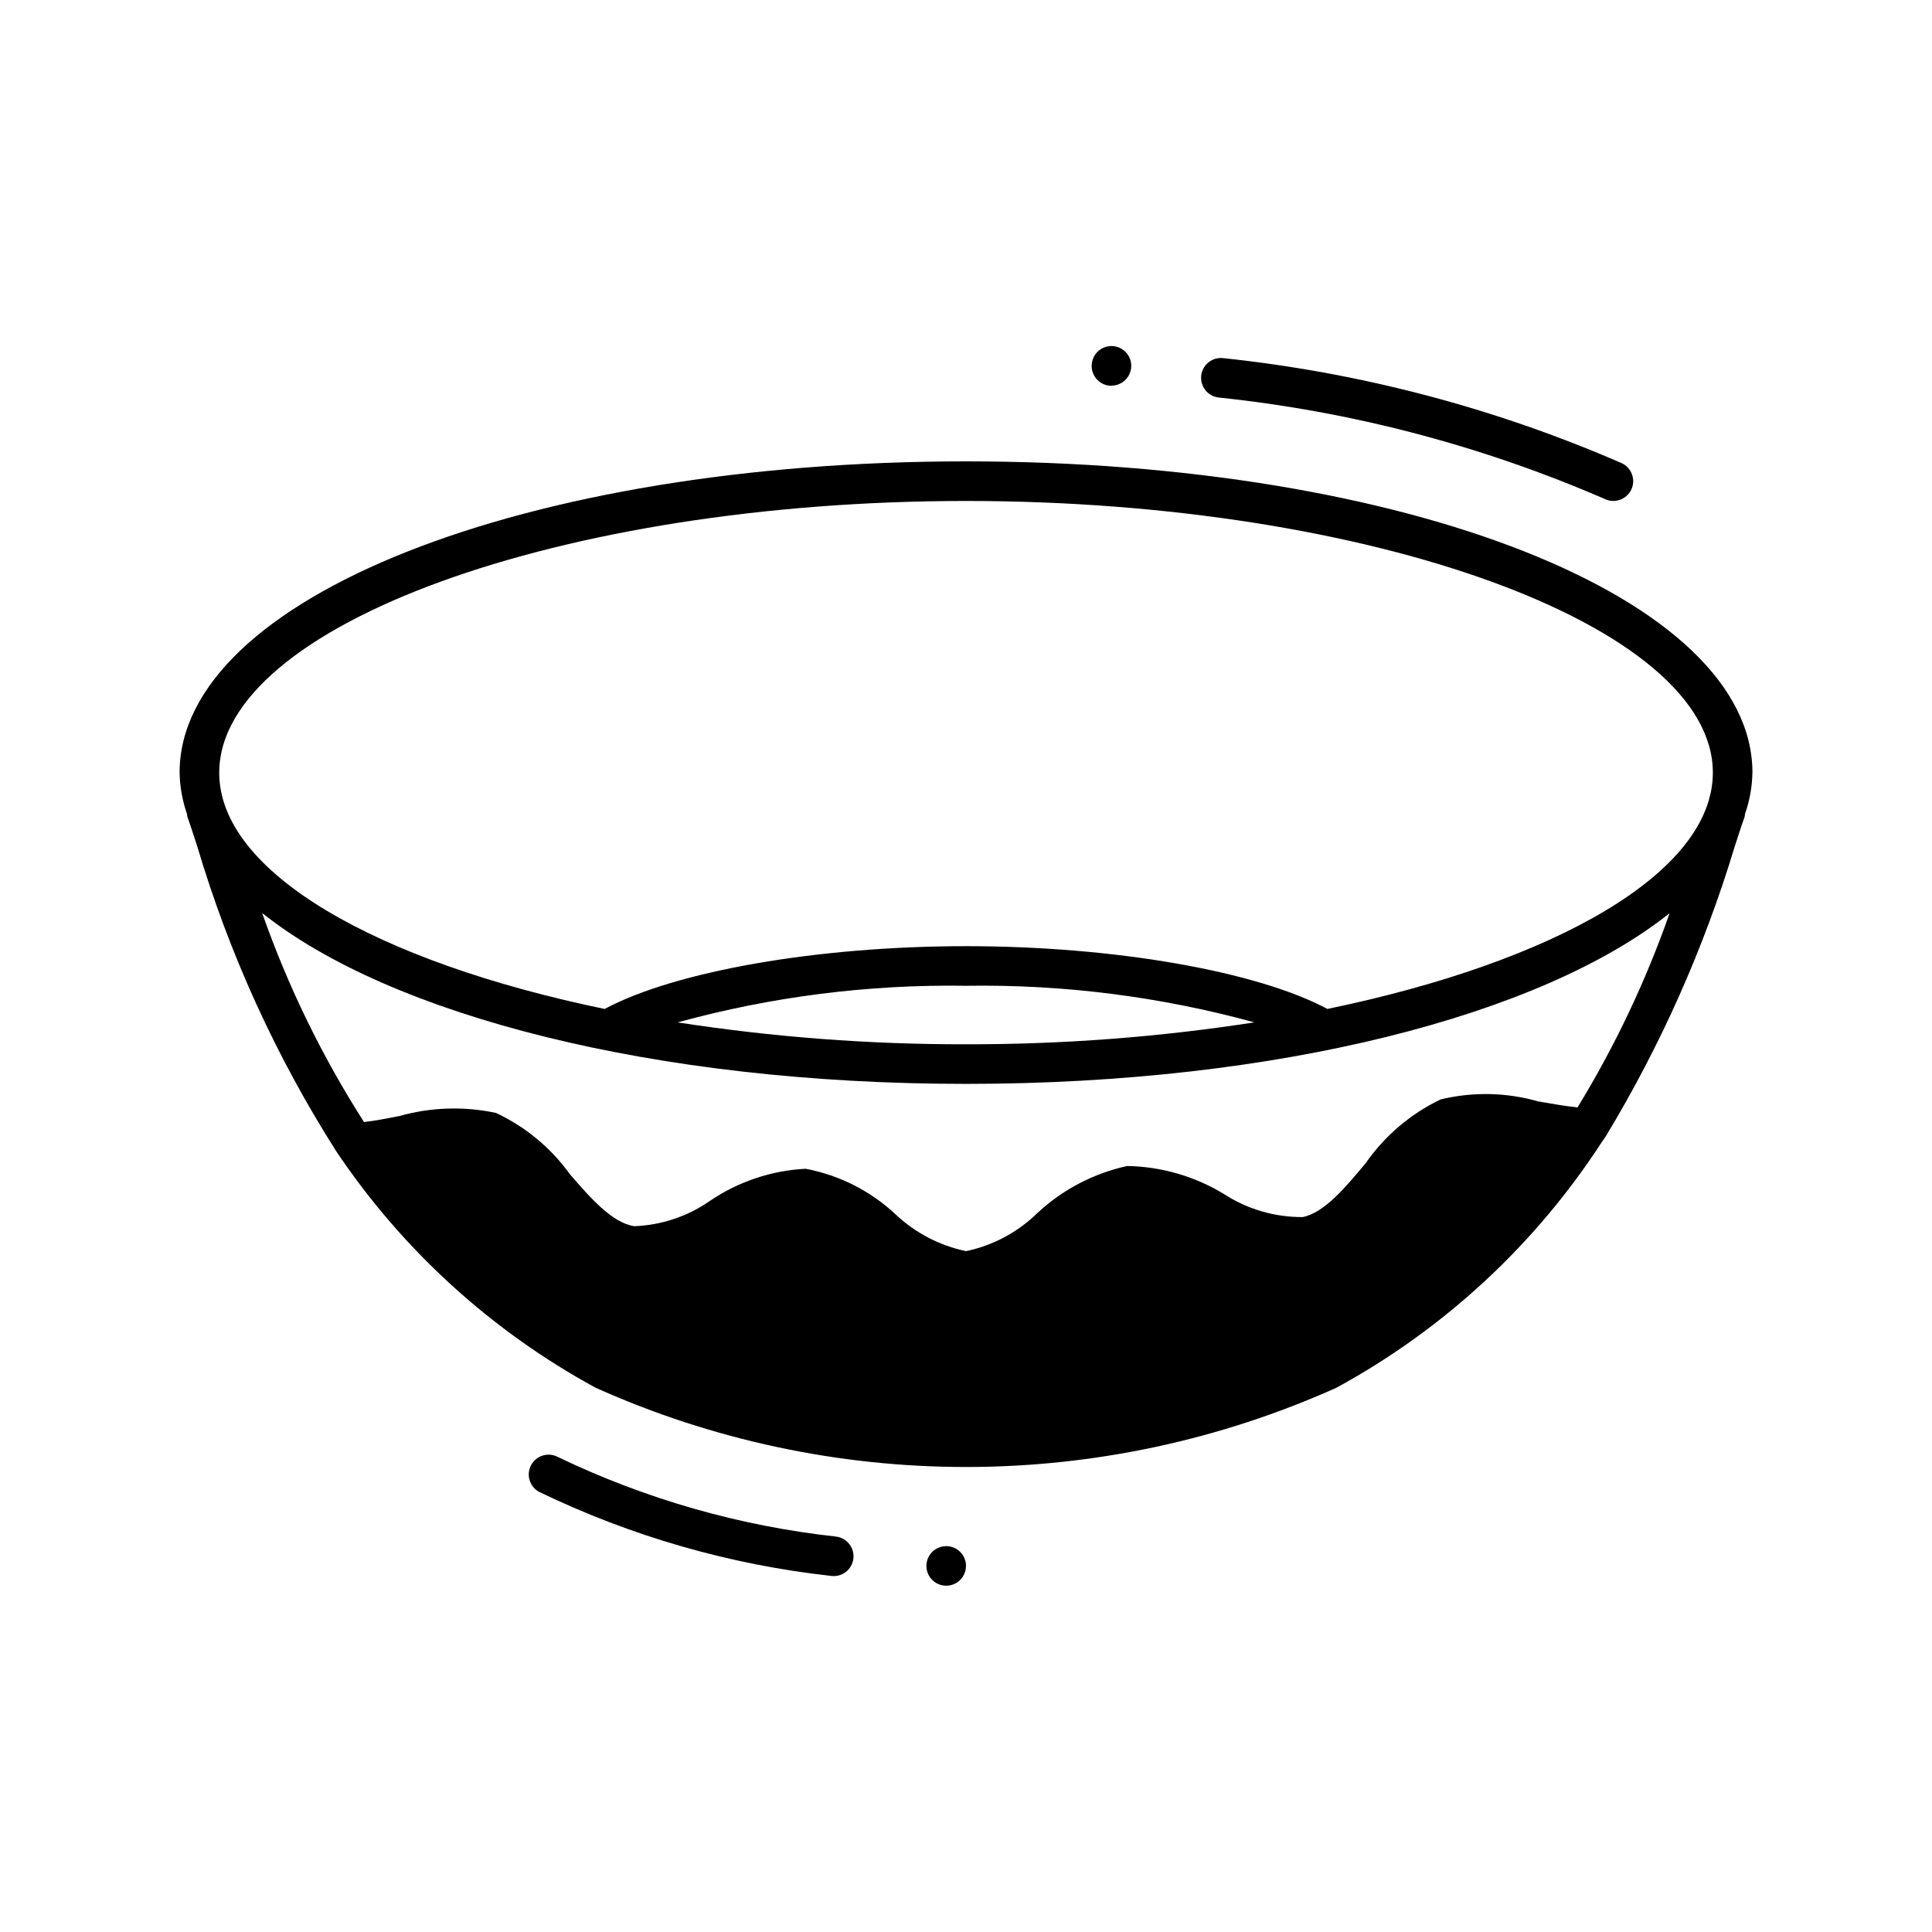 <?xml version="1.0" encoding="UTF-8"?>
<!-- Uploaded to: SVG Repo, www.svgrepo.com, Generator: SVG Repo Mixer Tools -->
<svg fill="#000000" width="800px" height="800px" version="1.1" viewBox="144 144 512 512" xmlns="http://www.w3.org/2000/svg">
 <path d="m462.34 243.48c0.168-1.383 0.883-2.641 1.98-3.496s2.492-1.242 3.875-1.07c36.41 3.844 72.02 13.23 105.59 27.836 2.625 1.23 3.758 4.356 2.531 6.981-1.23 2.625-4.356 3.758-6.981 2.531-32.574-14.137-67.117-23.219-102.43-26.922-1.379-0.172-2.641-0.887-3.496-1.984-0.855-1.098-1.238-2.492-1.066-3.875zm144.11 116.23c-0.012 0.238-0.043 0.48-0.094 0.715l-0.734 2.098-1.891 5.773c-8.125 26.898-19.582 52.676-34.113 76.727-0.418 0.629-0.734 1.156-1.156 1.68h0.004c-17.664 27.203-41.836 49.57-70.324 65.074-30.867 13.84-64.312 20.992-98.137 20.992-33.828 0-67.273-7.152-98.141-20.992-27.633-15.039-51.219-36.535-68.746-62.66-15.969-25.102-28.367-52.305-36.844-80.82l-1.891-5.773-0.734-2.098h0.004c-0.055-0.234-0.086-0.477-0.098-0.715-1.227-3.527-1.887-7.227-1.961-10.957 0-46.258 91.547-82.488 208.41-82.488s208.41 36.23 208.41 82.488h-0.004c-0.07 3.731-0.734 7.43-1.961 10.957zm-404.36-10.957c0 26.48 41.797 50.141 102.15 62.629 18.609-9.98 56.402-16.637 95.766-16.637 39.359 0 77.156 6.656 95.766 16.637 60.352-12.492 102.15-36.148 102.15-62.629 0-39.023-90.633-71.992-197.91-71.992s-197.91 32.969-197.91 71.992zm197.91 56.488c-25.805-0.398-51.535 2.867-76.422 9.699 25.285 3.91 50.836 5.848 76.422 5.805 25.586 0.043 51.137-1.895 76.422-5.805-24.887-6.832-50.617-10.098-76.422-9.699zm186.41-19.102 0.051-0.137c-33.859 27.027-103.72 45.238-186.46 45.238-82.742 0-152.6-18.211-186.46-45.238v0.137c6.816 19.379 15.848 37.906 26.922 55.207 2.938-0.316 6.086-0.945 9.34-1.574h0.004c8.34-2.359 17.133-2.648 25.609-0.84 7.828 3.656 14.586 9.258 19.629 16.27 5.457 6.297 11.125 12.805 17.004 13.75 7.269-0.258 14.309-2.629 20.258-6.82 7.477-5.035 16.188-7.938 25.188-8.398 8.93 1.68 17.191 5.867 23.828 12.07 5.207 4.914 11.672 8.293 18.684 9.762 7.176-1.5 13.773-5.035 18.996-10.18 6.66-6.172 14.852-10.449 23.723-12.387 9 0.16 17.797 2.695 25.504 7.348 6.238 4.082 13.539 6.234 20.992 6.191 5.773-1.156 11.336-7.871 16.688-14.273 5.047-7.25 11.879-13.07 19.84-16.898 8.539-2.078 17.473-1.895 25.926 0.523 3.672 0.629 7.137 1.258 10.391 1.574 9.902-16.199 18.066-33.406 24.348-51.324zm-191.66 167.6c-2.121 0-4.035 1.277-4.848 3.238s-0.363 4.219 1.137 5.719 3.758 1.949 5.719 1.137c1.961-0.812 3.242-2.727 3.242-4.848 0-1.391-0.555-2.727-1.539-3.711-0.984-0.984-2.32-1.535-3.711-1.535zm43.801-307.54c2.121 0 4.035-1.277 4.848-3.238 0.812-1.961 0.363-4.219-1.137-5.723-1.5-1.5-3.758-1.949-5.719-1.137-1.961 0.812-3.242 2.727-3.242 4.848-0.008 1.402 0.539 2.746 1.523 3.738 0.984 0.996 2.328 1.555 3.727 1.555zm-72.906 305.02c-25.602-2.805-50.539-9.93-73.754-21.078-1.223-0.664-2.66-0.82-3.996-0.426-1.336 0.391-2.461 1.297-3.125 2.519-1.391 2.547-0.453 5.734 2.094 7.121 24.34 11.766 50.504 19.297 77.375 22.273 2.871 0.391 5.516-1.625 5.902-4.496 0.391-2.875-1.625-5.516-4.496-5.906z"/>
</svg>